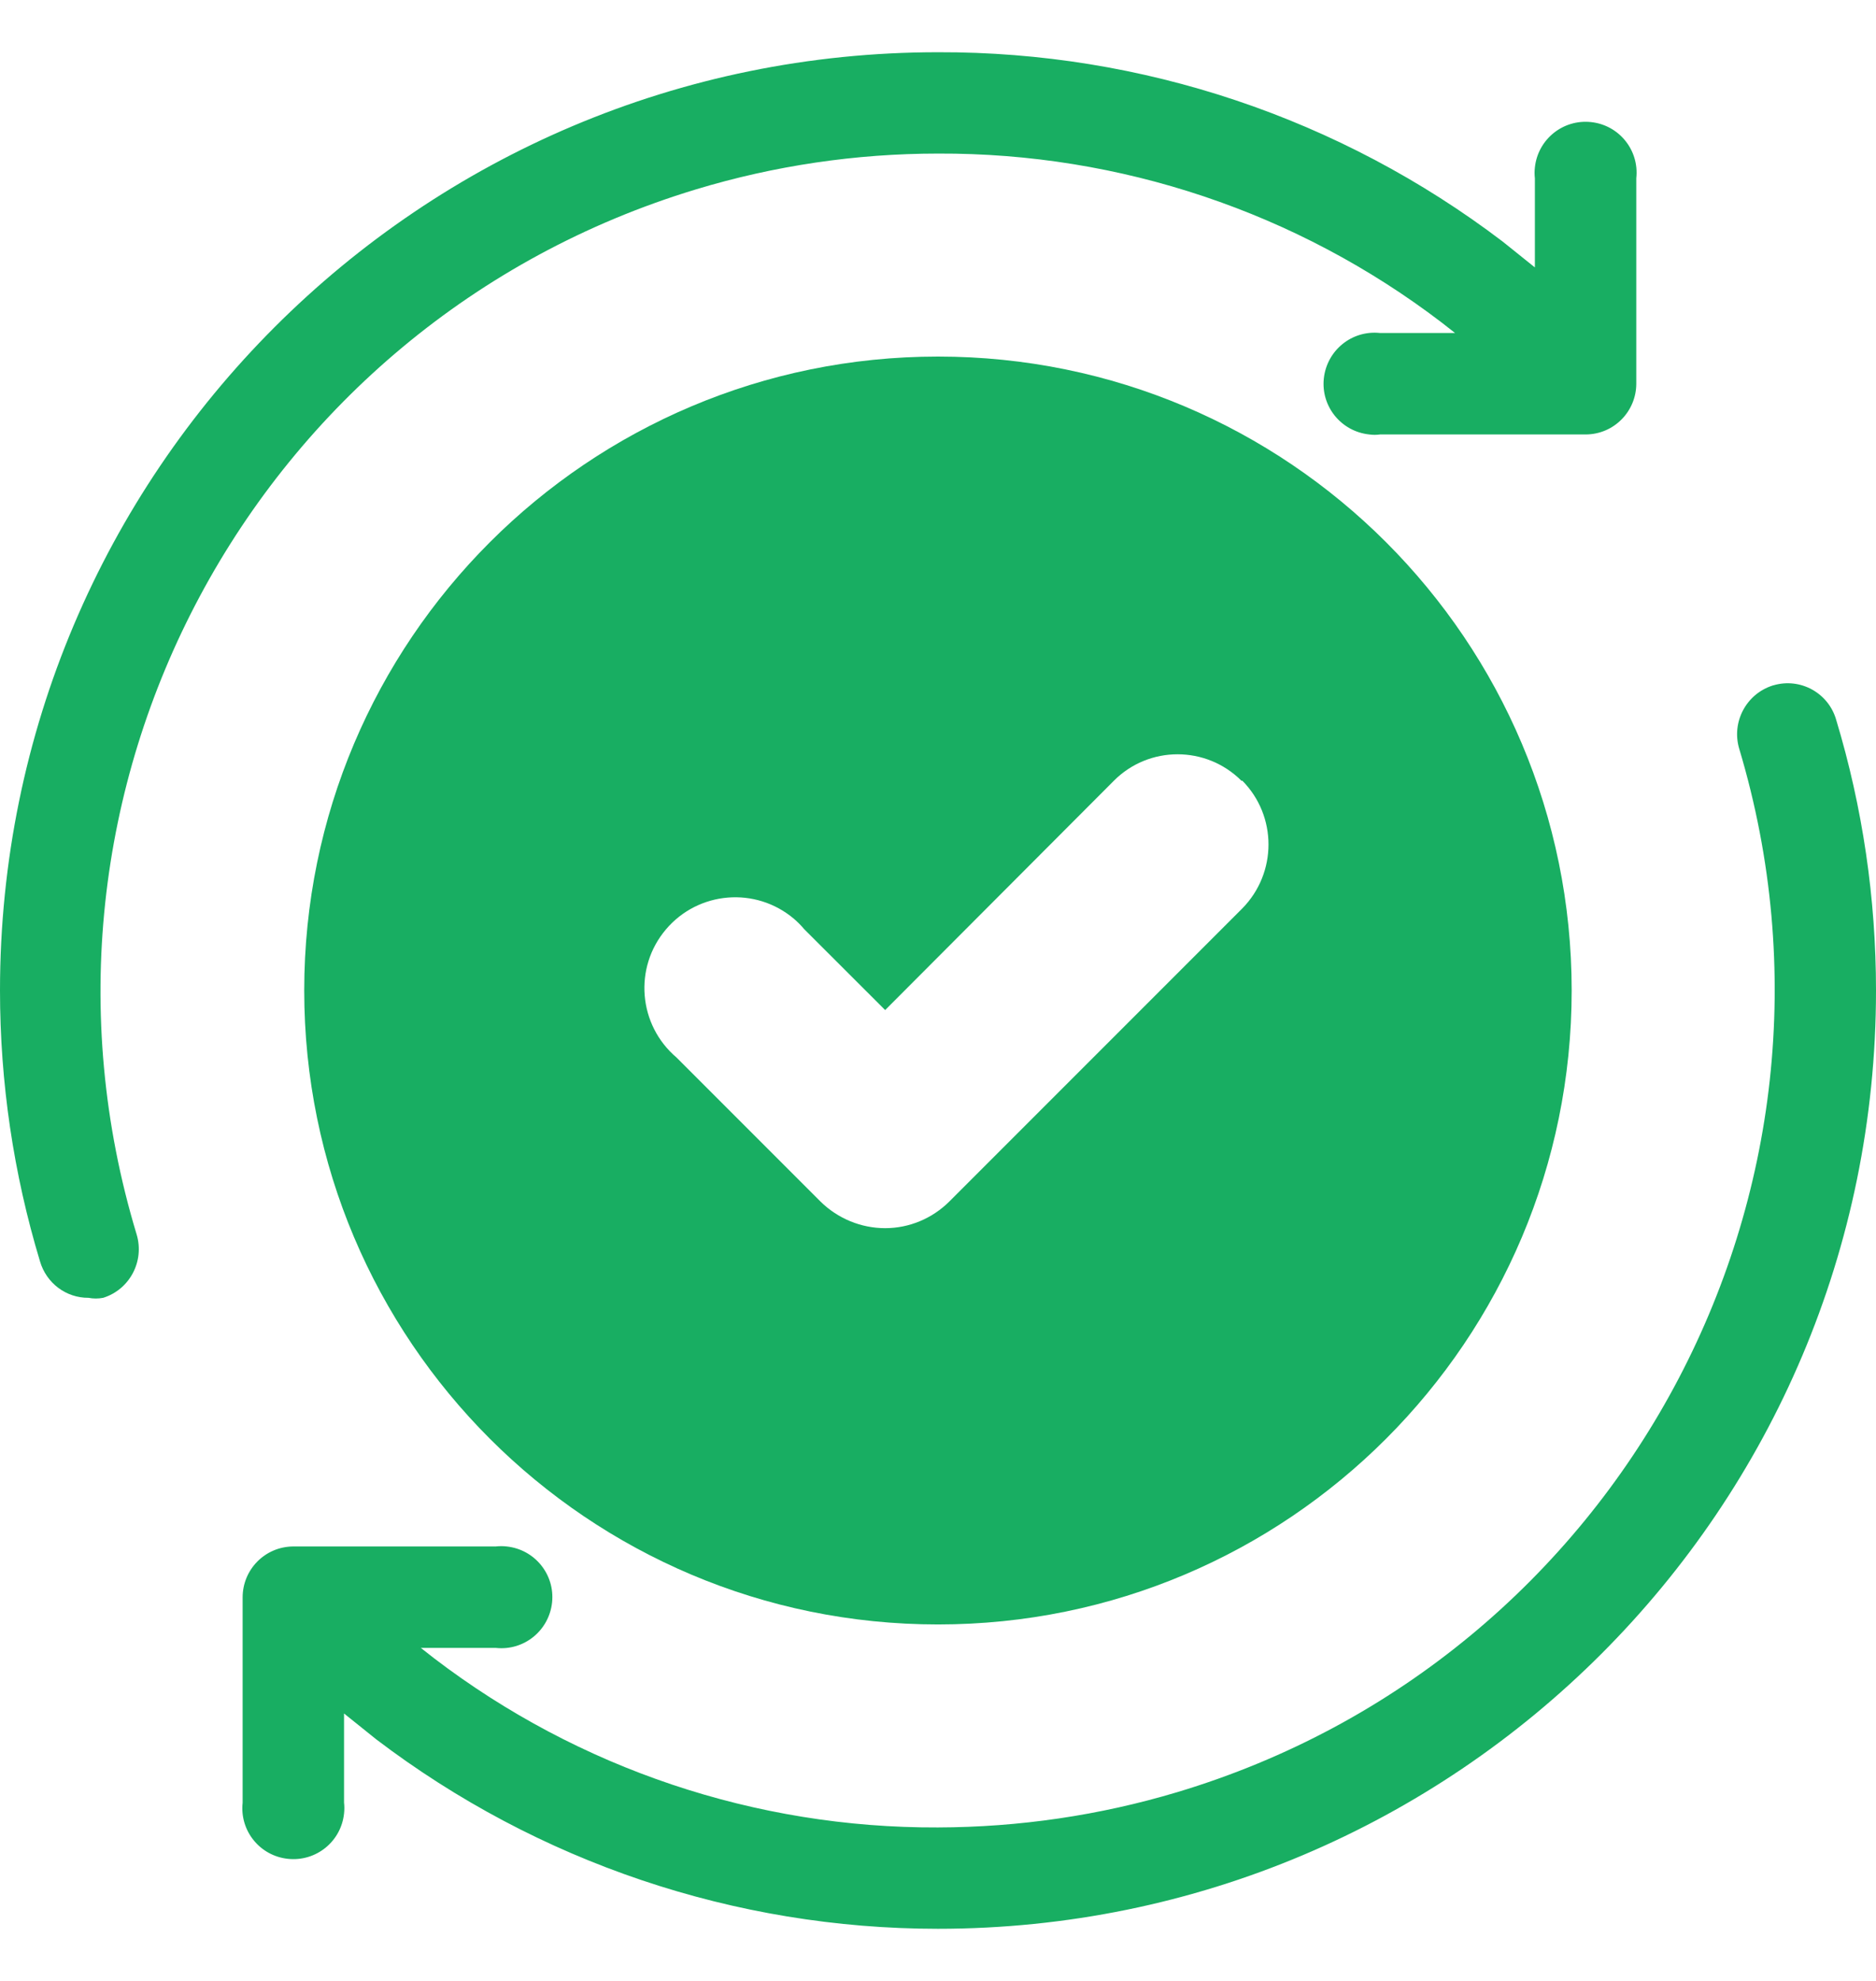<svg width="18" height="19" viewBox="0 0 18 19" fill="none" xmlns="http://www.w3.org/2000/svg">
<path d="M0.849 12.448C0.896 12.457 0.943 12.457 0.99 12.448C1.245 12.368 1.388 12.097 1.311 11.84C0.025 7.592 2.427 3.104 6.676 1.817C7.429 1.589 8.213 1.473 9.001 1.473C10.746 1.466 12.445 2.035 13.832 3.093L13.961 3.194H13.241C12.972 3.165 12.732 3.359 12.702 3.629C12.673 3.897 12.867 4.138 13.137 4.167C13.172 4.172 13.208 4.172 13.242 4.167H15.217C15.486 4.165 15.7 3.946 15.7 3.679V1.709C15.729 1.441 15.536 1.2 15.266 1.171C14.997 1.142 14.756 1.336 14.727 1.606C14.723 1.64 14.723 1.676 14.727 1.711V2.565L14.418 2.317C12.86 1.133 10.958 0.495 9.001 0.501C4.03 0.501 0 4.529 0 9.5C0 10.381 0.129 11.256 0.384 12.099C0.445 12.307 0.634 12.45 0.85 12.448H0.849Z" fill="#18AE62"/>
<path d="M17.009 6.575C16.754 6.656 16.611 6.927 16.688 7.183C17.962 11.436 15.546 15.916 11.294 17.19C10.549 17.413 9.776 17.526 8.998 17.528C7.253 17.535 5.554 16.965 4.167 15.907L4.038 15.806H4.758C5.026 15.835 5.267 15.642 5.297 15.371C5.326 15.103 5.132 14.862 4.862 14.833C4.827 14.829 4.791 14.829 4.756 14.833H2.811C2.542 14.836 2.328 15.054 2.328 15.322V17.291C2.299 17.559 2.492 17.8 2.762 17.829C3.031 17.858 3.272 17.665 3.301 17.395C3.305 17.36 3.305 17.324 3.301 17.289V16.435L3.61 16.683C5.159 17.861 7.052 18.5 8.999 18.5C13.971 18.5 18 14.471 18 9.5C18 8.619 17.872 7.744 17.617 6.901C17.542 6.645 17.273 6.498 17.017 6.573C17.014 6.573 17.012 6.574 17.01 6.575H17.009Z" fill="#18AE62"/>
<path d="M2.919 9.5C2.919 12.858 5.642 15.581 9 15.581C12.358 15.581 15.08 12.858 15.08 9.5C15.08 6.142 12.358 3.42 9 3.42C5.642 3.42 2.919 6.142 2.919 9.5ZM11.919 7.487C12.255 7.826 12.255 8.373 11.919 8.714L9.107 11.526C8.943 11.688 8.723 11.78 8.493 11.78C8.262 11.78 8.039 11.688 7.874 11.526L6.491 10.143C6.124 9.831 6.078 9.281 6.39 8.914C6.701 8.547 7.251 8.502 7.618 8.813C7.654 8.844 7.687 8.877 7.716 8.912L8.493 9.688L10.687 7.489C11.024 7.15 11.573 7.15 11.912 7.489H11.918L11.919 7.487Z" fill="#18AE62"/>
</svg>
